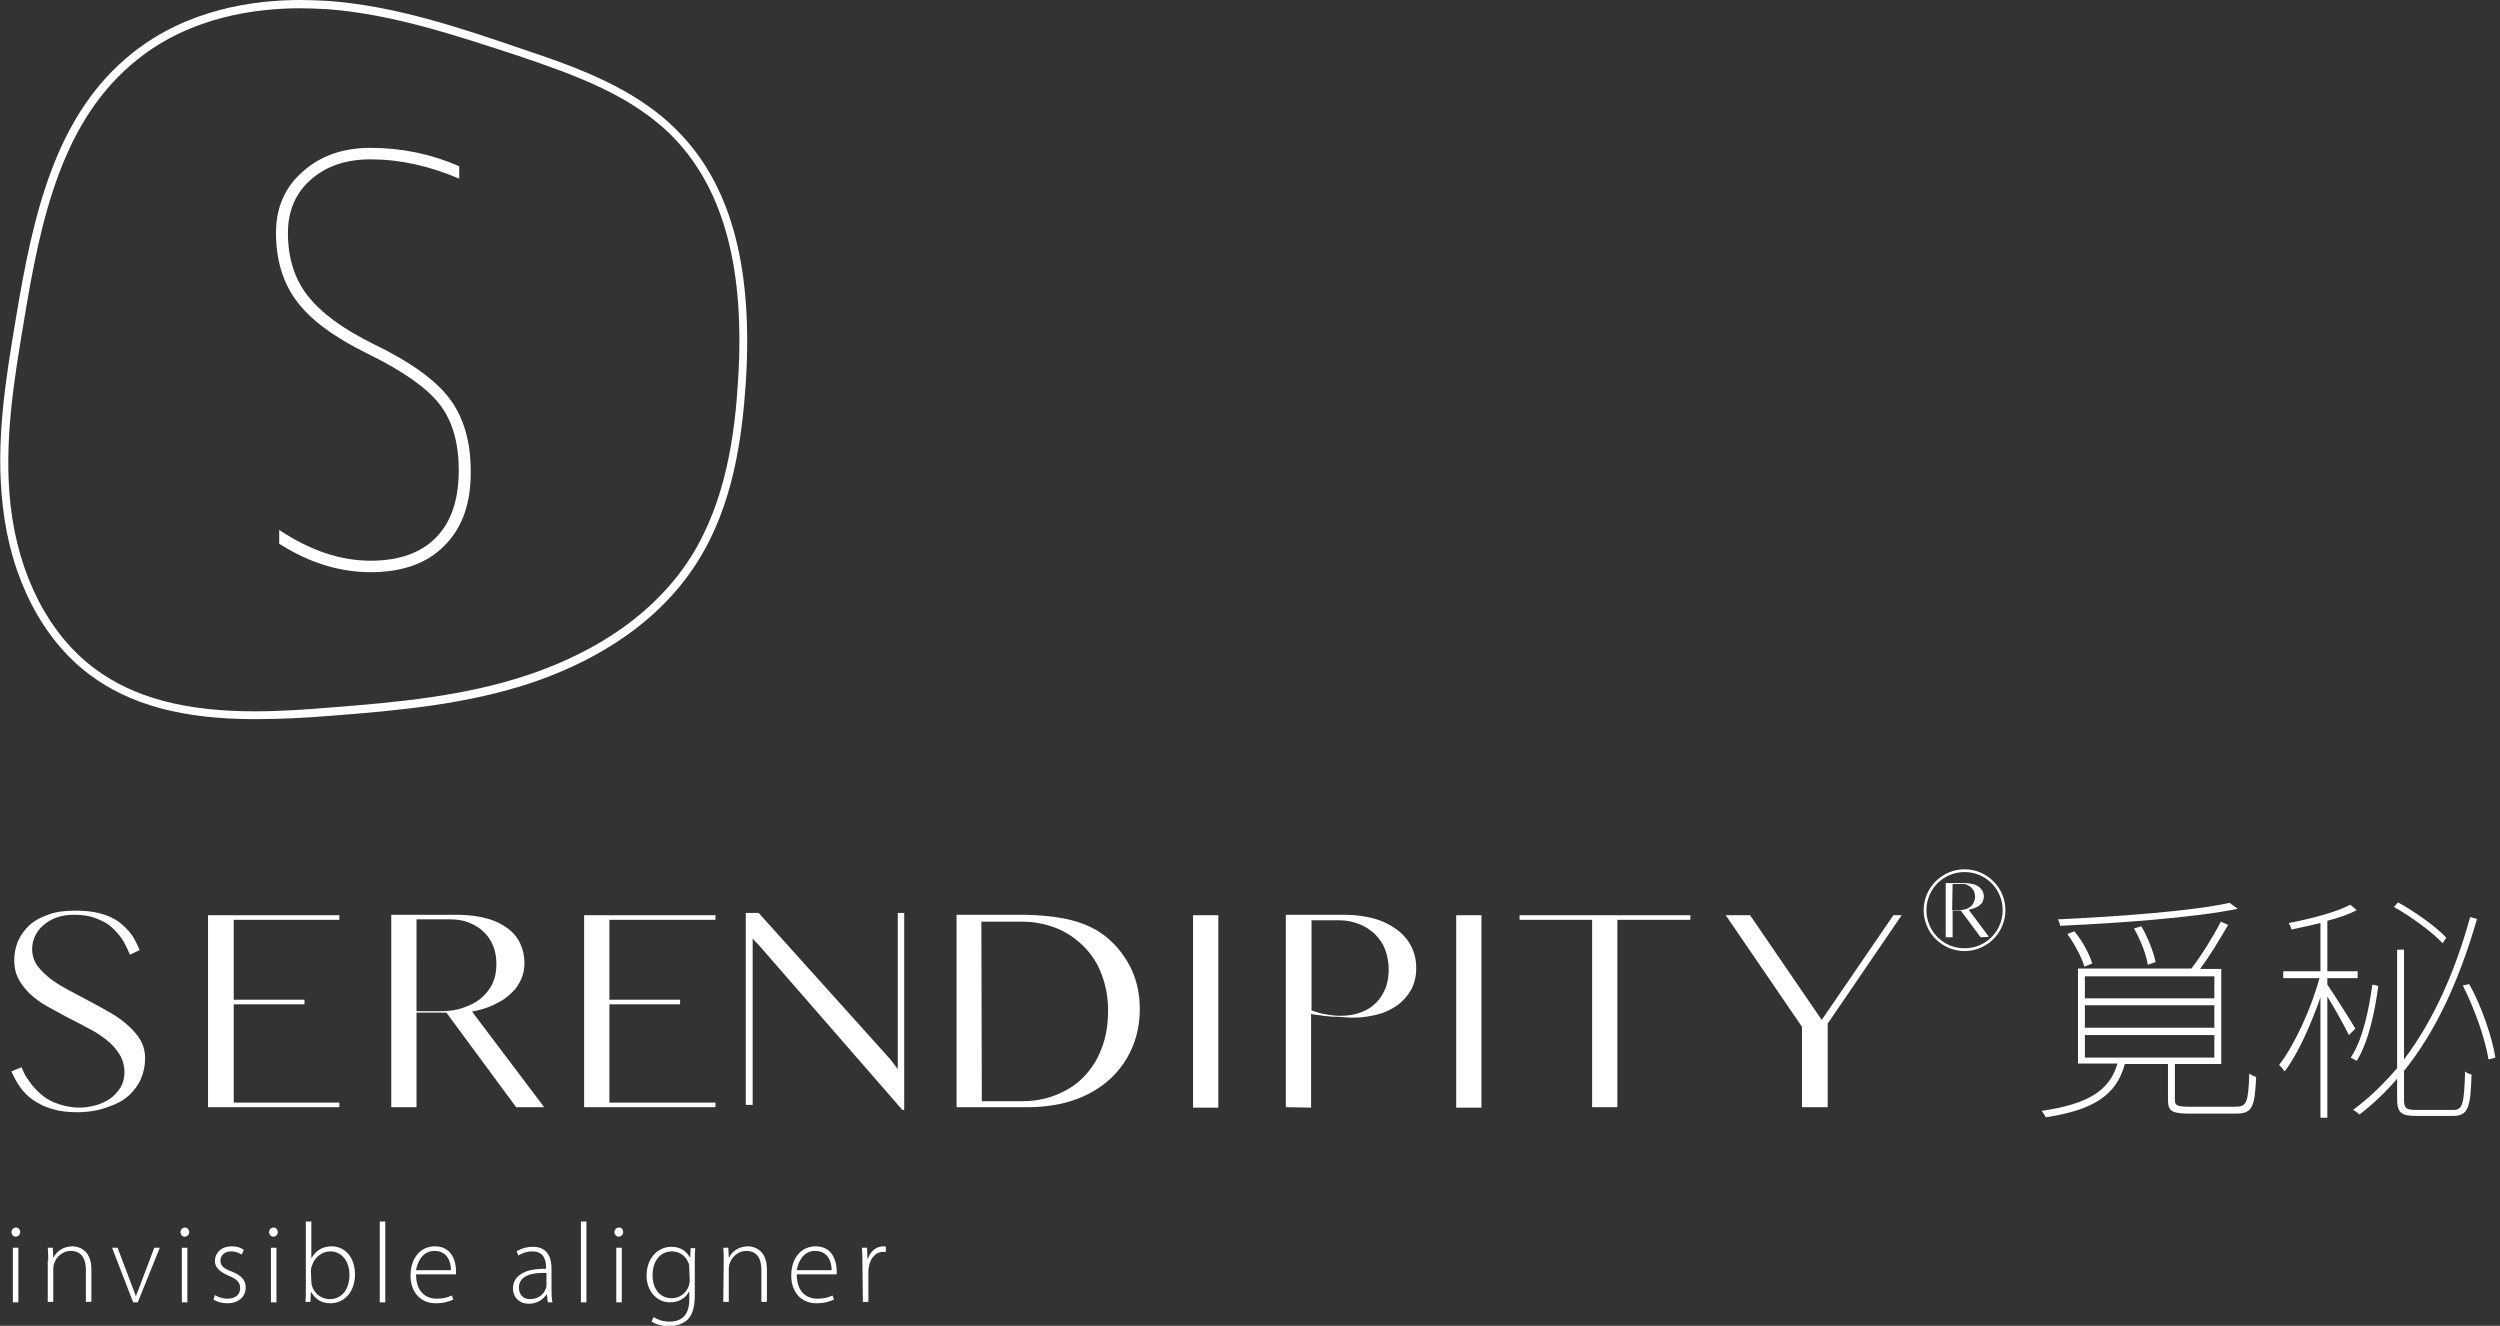<?xml version="1.0" encoding="utf-8"?>
<!-- Generator: Adobe Illustrator 27.0.0, SVG Export Plug-In . SVG Version: 6.00 Build 0)  -->
<svg version="1.1" xmlns="http://www.w3.org/2000/svg" xmlns:xlink="http://www.w3.org/1999/xlink" x="0px" y="0px"
	 viewBox="0 0 544.4 288.7" style="enable-background:new 0 0 544.4 288.7;" xml:space="preserve">
<rect x="0" y="0" width="544.4" height="288.7" fill="#333333" stroke="none"/>
<style type="text/css">
	.st0{display:none;}
	.st1{display:inline;}
	.st2{fill:#FFFFFF;}
	.st3{display:inline;fill:#FFFFFF;}
</style>
<g id="Layer_2" class="st0">
	<rect x="-13" y="-46" class="st1" width="588" height="405"/>
</g>
<g id="Layer_1">
	<path class="st2" d="M2.8,271.7H4v11.9H2.8V271.7z M4.4,268.3c0,0.5-0.4,1-1,1c-0.5,0-0.9-0.5-0.9-1c0-0.5,0.4-1,1-1
		C4,267.3,4.4,267.8,4.4,268.3"/>
	<path class="st2" d="M10.5,274.5c0-1.1,0-1.9-0.1-2.8h1.1l0.1,2.1h0.1c0.6-1.3,2.1-2.4,4.1-2.4c1.1,0,4.1,0.6,4.1,5v7.1h-1.2v-7
		c0-2.2-0.8-4.1-3.3-4.1c-1.7,0-3.1,1.2-3.6,2.7c-0.1,0.3-0.2,0.7-0.2,1.1v7.3h-1.2V274.5z"/>
	<path class="st2" d="M25.6,271.7l2.8,7.4c0.5,1.2,0.8,2.2,1.2,3.2h0c0.3-1,0.8-2,1.2-3.2l2.8-7.4h1.2l-4.8,11.9H29l-4.6-11.9H25.6z
		"/>
	<path class="st2" d="M39.6,271.7h1.2v11.9h-1.2V271.7z M41.2,268.3c0,0.5-0.4,1-1,1c-0.5,0-0.9-0.5-0.9-1c0-0.5,0.4-1,1-1
		C40.8,267.3,41.2,267.8,41.2,268.3"/>
	<path class="st2" d="M46.8,282c0.6,0.4,1.6,0.8,2.7,0.8c1.9,0,2.8-1,2.8-2.3c0-1.3-0.8-2-2.5-2.7c-1.9-0.8-3-1.8-3-3.2
		c0-1.7,1.3-3.2,3.7-3.2c1.1,0,2,0.3,2.6,0.8l-0.5,1c-0.4-0.3-1.2-0.7-2.3-0.7c-1.5,0-2.3,1-2.3,2c0,1.2,0.8,1.8,2.5,2.4
		c1.9,0.8,3,1.7,3,3.5c0,2-1.6,3.4-4,3.4c-1.1,0-2.2-0.3-3-0.8L46.8,282z"/>
	<path class="st2" d="M59,271.7h1.2v11.9H59V271.7z M60.5,268.3c0,0.5-0.4,1-1,1c-0.5,0-0.9-0.5-0.9-1c0-0.5,0.4-1,1-1
		C60.1,267.3,60.5,267.8,60.5,268.3"/>
	<path class="st2" d="M67.8,279c0,0.3,0,0.6,0.1,0.9c0.5,1.8,2.1,3,3.9,3c2.7,0,4.3-2.2,4.3-5.3c0-2.7-1.5-5.1-4.2-5.1
		c-1.7,0-3.4,1.2-4,3.2c-0.1,0.3-0.2,0.6-0.2,1L67.8,279L67.8,279z M66.5,283.6c0.1-0.8,0.1-1.9,0.1-2.8V266h1.2v7.9h0.1
		c0.8-1.5,2.3-2.5,4.3-2.5c3,0,5.1,2.5,5.1,6.1c0,4.2-2.7,6.3-5.3,6.3c-1.9,0-3.3-0.8-4.2-2.4h-0.1l-0.1,2.1H66.5z"/>
	<rect x="82.7" y="266" class="st2" width="1.2" height="17.6"/>
	<path class="st2" d="M98.2,276.6c0-1.7-0.7-4.2-3.6-4.2c-2.6,0-3.7,2.4-4,4.2H98.2z M90.6,277.5c0,3.8,2.1,5.3,4.5,5.3
		c1.7,0,2.6-0.4,3.3-0.7l0.3,0.9c-0.5,0.2-1.7,0.8-3.8,0.8c-3.4,0-5.5-2.5-5.5-6c0-4,2.3-6.4,5.3-6.4c3.9,0,4.6,3.6,4.6,5.4
		c0,0.3,0,0.5,0,0.7L90.6,277.5L90.6,277.5z"/>
	<path class="st2" d="M119,277.2c-2.6-0.1-6,0.3-6,3.2c0,1.7,1.1,2.5,2.4,2.5c2,0,3.1-1.2,3.5-2.4c0.1-0.2,0.1-0.5,0.1-0.7
		L119,277.2L119,277.2z M119.3,283.6l-0.2-1.7H119c-0.6,0.9-1.9,2-3.8,2c-2.4,0-3.5-1.7-3.5-3.3c0-2.7,2.4-4.4,7.2-4.3v-0.3
		c0-1.2-0.2-3.5-3-3.5c-1,0-2.1,0.3-3,0.9l-0.4-0.9c1.1-0.7,2.4-1,3.5-1c3.4,0,4.1,2.6,4.1,4.7v4.6c0,0.9,0,1.9,0.2,2.8L119.3,283.6
		L119.3,283.6z"/>
	<rect x="126.5" y="266" class="st2" width="1.2" height="17.6"/>
	<path class="st2" d="M134.2,271.7h1.2v11.9h-1.2V271.7z M135.7,268.3c0,0.5-0.4,1-1,1c-0.5,0-0.9-0.5-0.9-1c0-0.5,0.4-1,1-1
		C135.4,267.3,135.7,267.8,135.7,268.3"/>
	<path class="st2" d="M150.1,276.3c0-0.4,0-0.8-0.1-1.1c-0.5-1.4-1.7-2.7-3.7-2.7c-2.5,0-4.2,2.1-4.2,5.2c0,2.7,1.4,5,4.2,5
		c1.6,0,3.1-1,3.7-2.7c0.1-0.4,0.2-0.8,0.2-1.3L150.1,276.3L150.1,276.3z M151.4,271.7c-0.1,0.9-0.1,1.8-0.1,3.1v7.1
		c0,3-0.6,4.5-1.6,5.5c-1.1,1-2.7,1.4-4,1.4c-1.4,0-2.9-0.4-3.8-1l0.4-1c0.8,0.5,2,1,3.5,1c2.5,0,4.3-1.3,4.3-4.8v-1.7h-0.1
		c-0.6,1.2-2,2.3-4.1,2.3c-3,0-5.1-2.6-5.1-5.8c0-4.1,2.7-6.3,5.4-6.3c2.3,0,3.5,1.3,4,2.3h0.1l0.1-2H151.4z"/>
	<path class="st2" d="M157.6,274.5c0-1.1,0-1.9-0.1-2.8h1.1l0.1,2.1h0.1c0.6-1.3,2.1-2.4,4.1-2.4c1.1,0,4.1,0.6,4.1,5v7.1h-1.2v-7
		c0-2.2-0.8-4.1-3.3-4.1c-1.7,0-3.1,1.2-3.6,2.7c-0.1,0.3-0.2,0.7-0.2,1.1v7.3h-1.2L157.6,274.5L157.6,274.5z"/>
	<path class="st2" d="M181.1,276.6c0-1.7-0.7-4.2-3.6-4.2c-2.6,0-3.7,2.4-4,4.2H181.1z M173.5,277.5c0,3.8,2.1,5.3,4.5,5.3
		c1.7,0,2.6-0.4,3.3-0.7l0.3,0.9c-0.5,0.2-1.7,0.8-3.8,0.8c-3.4,0-5.5-2.5-5.5-6c0-4,2.3-6.4,5.3-6.4c3.9,0,4.6,3.6,4.6,5.4
		c0,0.3,0,0.5,0,0.7L173.5,277.5L173.5,277.5z"/>
	<path class="st2" d="M187.8,275.3c0-1.2,0-2.4-0.1-3.6h1.1l0.1,2.4h0.1c0.5-1.5,1.7-2.7,3.4-2.7c0.2,0,0.3,0,0.5,0.1v1.1
		c-0.2,0-0.4,0-0.6,0c-1.6,0-2.8,1.4-3.1,3.3c-0.1,0.4-0.1,0.7-0.1,1.1v6.5h-1.2L187.8,275.3L187.8,275.3z"/>
	<path class="st2" d="M213.8,239.8h8.7c2.6,0,5-0.4,7.3-1.3c2.3-0.9,4.3-2.1,6-3.8s3.1-3.8,4-6.2c1-2.4,1.5-5.3,1.5-8.5
		c0-2.8-0.5-5.4-1.4-7.8c-0.9-2.4-2.2-4.4-3.9-6.1s-3.7-3.1-6-4c-2.3-0.9-4.8-1.4-7.5-1.4h-8.8L213.8,239.8L213.8,239.8z
		 M208.3,241.1v-41.9h13.7c4.4,0,8.2,0.4,11.4,1.2c3.1,0.8,5.7,2.1,7.7,3.8c2.4,2,4.1,4.4,5.3,6.9c1.2,2.6,1.8,5.5,1.8,8.6
		c0,2.9-0.5,5.7-1.6,8.3c-1.1,2.6-2.6,4.8-4.7,6.8c-2,1.9-4.6,3.5-7.6,4.6c-3,1.1-6.6,1.7-10.5,1.7L208.3,241.1L208.3,241.1z"/>
	<polygon class="st2" points="45.3,241.1 45.3,199.3 73.9,199.3 73.9,200.3 50.9,200.3 50.9,217.7 66.3,217.7 66.3,218.7 
		50.9,218.7 50.9,240.1 73.9,240.1 73.9,241.1 	"/>
	<polygon class="st2" points="127.2,241.1 127.2,199.3 155.8,199.3 155.8,200.3 132.7,200.3 132.7,217.7 148.1,217.7 148.1,218.7 
		132.7,218.7 132.7,240.1 155.8,240.1 155.8,241.1 	"/>
	<rect x="317.1" y="199.3" class="st2" width="5.5" height="41.9"/>
	<rect x="259.8" y="199.3" class="st2" width="5.5" height="41.9"/>
	<polygon class="st2" points="196.5,241.7 165.5,206.1 163.9,204.4 163.9,240.6 162.4,240.6 162.4,198.8 165.2,198.8 193.9,230.7 
		195.5,232.8 195.5,198.8 196.9,198.8 196.9,241.7 	"/>
	<path class="st2" d="M285.5,220l0.6,0.2c0.9,0.3,1.8,0.6,2.8,0.7c1,0.2,2,0.3,3.1,0.3c1.7,0,3.2-0.3,4.5-0.8
		c1.3-0.5,2.4-1.2,3.3-2.2c0.9-0.9,1.5-2,2-3.2c0.4-1.2,0.6-2.5,0.6-3.9c0-1.6-0.3-3.1-0.8-4.4s-1.3-2.4-2.3-3.4
		c-1-0.9-2.1-1.6-3.4-2.1c-1.3-0.5-2.7-0.8-4.2-0.8h-6.1V220z M280,241.1v-41.9h12.9c2.2,0,4.3,0.3,6.2,0.8c1.9,0.5,3.5,1.3,4.9,2.3
		c1.4,1,2.5,2.2,3.2,3.6c0.8,1.4,1.2,3.1,1.2,4.9c0,1.8-0.4,3.4-1.1,4.7c-0.8,1.4-1.8,2.5-3,3.4c-1.3,0.9-2.7,1.6-4.3,2
		c-1.6,0.4-3.3,0.7-5,0.7c-0.8,0-1.5,0-2.4-0.1s-1.6-0.1-2.4-0.1c-0.8-0.1-1.5-0.1-2.1-0.2c-0.6-0.1-1.1-0.2-1.5-0.2l-1.1-0.2v20.4
		L280,241.1L280,241.1z"/>
	<path class="st2" d="M90.7,220.2h5.2c1.7,0,3.4-0.2,4.8-0.7c1.5-0.5,2.8-1.1,3.9-2c1.1-0.9,2-2,2.6-3.2c0.6-1.3,0.9-2.7,0.9-4.3
		c0-1.4-0.2-2.8-0.7-4c-0.5-1.2-1.2-2.3-2.1-3.1c-0.9-0.9-2-1.5-3.2-2c-1.2-0.5-2.6-0.7-4-0.7h-7.4V220.2z M112.4,241.1l-15.2-20.6
		h-6.5v20.6h-5.5v-41.9h14.2c2.5,0,4.8,0.3,6.6,0.8c1.9,0.5,3.4,1.3,4.6,2.2c1.2,0.9,2.1,2,2.7,3.3s0.9,2.7,0.9,4.2
		c0,1.2-0.2,2.4-0.7,3.5c-0.5,1.1-1.1,2.1-2,2.9c-0.9,0.9-1.9,1.7-3.2,2.3c-1.2,0.7-2.6,1.2-4.2,1.6l-1.3,0.3l15.7,20.8L112.4,241.1
		L112.4,241.1z"/>
	<path class="st2" d="M425.1,198.2h1.5c0.5,0,1-0.1,1.4-0.2c0.4-0.1,0.8-0.3,1.1-0.6c0.3-0.2,0.6-0.6,0.7-0.9
		c0.2-0.4,0.3-0.8,0.3-1.2c0-0.4-0.1-0.8-0.2-1.1c-0.1-0.3-0.3-0.6-0.6-0.9s-0.6-0.4-0.9-0.6s-0.7-0.2-1.1-0.2h-2.1L425.1,198.2
		L425.1,198.2z M431.3,204.1l-4.3-5.8h-1.8v5.8h-1.5v-11.8h4c0.7,0,1.3,0.1,1.9,0.2c0.5,0.1,1,0.4,1.3,0.6s0.6,0.6,0.8,0.9
		c0.2,0.4,0.3,0.8,0.3,1.2c0,0.4-0.1,0.7-0.2,1s-0.3,0.6-0.6,0.8s-0.5,0.5-0.9,0.6c-0.4,0.2-0.7,0.3-1.2,0.4l-0.4,0.1l4.4,5.9
		L431.3,204.1L431.3,204.1z"/>
	<path class="st2" d="M16.8,242.2c-2,0-3.8-0.2-5.4-0.7c-1.5-0.4-2.9-1.1-4.1-1.9c-1.2-0.8-2.2-1.8-3-3c-0.7-1-1.3-2.1-1.8-3.3
		l2.2-0.9c0.4,1.1,1,2.2,1.7,3.1c0.8,1.2,1.8,2.2,2.9,3.1s2.4,1.5,3.7,1.9s2.8,0.7,4.3,0.7c1.2,0,2.3-0.2,3.5-0.5
		c1.1-0.3,2.2-0.8,3.1-1.4c0.9-0.6,1.7-1.5,2.3-2.4c0.6-1,0.9-2.1,0.9-3.4c0-1.5-0.4-2.9-1.2-4.1c-0.7-1.1-1.7-2.2-2.9-3.1
		c-1.2-0.9-2.5-1.8-4-2.5c-1.4-0.8-2.9-1.5-4.4-2.3c-1.5-0.8-2.9-1.6-4.4-2.4c-1.4-0.8-2.6-1.7-3.7-2.7c-1-1-1.9-2.1-2.5-3.3
		c-0.6-1.1-0.9-2.5-0.9-4c0-1.5,0.3-3,0.9-4.3c0.6-1.3,1.4-2.4,2.5-3.4c1.1-1,2.5-1.7,4.2-2.3c1.7-0.6,3.6-0.8,5.8-0.8
		c2,0,3.8,0.2,5.3,0.6c1.5,0.4,2.9,1,4,1.8c1.1,0.8,2.1,1.8,2.9,2.9c0.7,1,1.2,2.1,1.7,3.3l-2.1,1c-0.4-1-0.9-2-1.4-2.9
		c-0.7-1.2-1.6-2.2-2.6-3.1c-1-0.9-2.2-1.5-3.6-2c-1.3-0.5-2.9-0.7-4.5-0.7c-1.5,0-2.8,0.2-3.9,0.6c-1.1,0.4-2.1,1-2.9,1.7
		c-0.8,0.7-1.4,1.5-1.8,2.4c-0.4,0.9-0.6,1.8-0.6,2.8c0,1.3,0.4,2.6,1.2,3.7c0.8,1,1.8,2,3,2.9c1.2,0.9,2.6,1.7,4.1,2.5
		c1.5,0.8,3,1.6,4.5,2.4c1.5,0.8,3,1.6,4.5,2.5c1.4,0.8,2.7,1.8,3.8,2.8c1.1,1,2,2.1,2.6,3.2c0.6,1.1,0.9,2.4,0.9,3.7
		c0,1.6-0.3,3.1-0.9,4.5c-0.6,1.4-1.5,2.6-2.7,3.7c-1.2,1.1-2.8,1.9-4.6,2.5C21.5,241.8,19.2,242.2,16.8,242.2"/>
	<polygon class="st2" points="346.7,241.1 346.7,200.3 330.9,200.3 330.9,199.3 368.1,199.3 368.1,200.3 352.2,200.3 352.2,241.1 	
		"/>
	<polygon class="st2" points="392.4,241.1 392.4,223.6 375.8,199.3 381.1,199.3 396.7,222.1 412.3,199.3 414.1,199.3 398,222.9 
		398,241.1 	"/>
	<path class="st2" d="M427.8,189.9c-4.6,0-8.3,3.7-8.3,8.3s3.7,8.3,8.3,8.3s8.3-3.7,8.3-8.3S432.4,189.9,427.8,189.9 M427.8,207.1
		c-4.9,0-8.9-4-8.9-8.9s4-8.9,8.9-8.9s8.9,4,8.9,8.9S432.7,207.1,427.8,207.1"/>
	<g class="st0">
		<rect x="500.2" y="201.5" class="st3" width="40.2" height="0.5"/>
		<path class="st3" d="M488.7,197l0-0.5c-12.8,2.4-26.6,3.6-38.2,3l0.1,1.5C463.8,201.2,475.7,199.8,488.7,197"/>
		<rect x="504.1" y="240" class="st3" width="34.4" height="0.5"/>
		<rect x="499.7" y="201.5" class="st3" width="2.9" height="9.5"/>
		<path class="st3" d="M454.8,202.9c1.8,3.1,1.9,5.8,2,7.6l-0.4,0.1c-0.9-2.5-1.2-4-3.5-6.7L454.8,202.9z"/>
		<path class="st3" d="M468.5,202.3c1.8,3.1,1.9,5.8,2,7.6l-0.4,0.1c-0.9-2.5-1.2-4-3.5-6.7L468.5,202.3z"/>
		<path class="st3" d="M522.7,199.8c-1.6-2.1-2.7-2.9-4.7-4l-0.3,0.3c1.8,1.9,2,2.6,3.2,4.9L522.7,199.8z"/>
		<path class="st3" d="M524.1,211.1c-2.5-2.5-7.9-4.7-9.6-5.2l-0.2,0.3c2.2,1.5,6.3,3.6,8.3,6.5L524.1,211.1z"/>
		<path class="st3" d="M486,200.8c-3.4,3.1-6.2,7.8-7.1,10l0.4,0.3c2.1-2.8,4.7-5.8,8.6-8.2L486,200.8z"/>
		<path class="st3" d="M544.4,222.1c-2.8-3.6-7.8-7.5-10-8.6l-0.4,0.4c2.6,2.3,6,5.9,8.1,10L544.4,222.1z"/>
		<path class="st3" d="M501.3,220c3.4-3.1,6.8-8.4,7.6-10.7l-0.4-0.3c-2,2.8-5.3,6.5-9.2,9L501.3,220z"/>
		<rect x="519.9" y="230.2" class="st3" width="2.9" height="9.9"/>
		<rect x="504.1" y="230.2" class="st3" width="2.9" height="9.9"/>
		<rect x="535.7" y="229.6" class="st3" width="2.9" height="10.5"/>
		<rect x="539.6" y="201.5" class="st3" width="2.9" height="9.5"/>
		<rect x="454.9" y="211.8" class="st3" width="28.3" height="0.5"/>
		<rect x="454.9" y="230.8" class="st3" width="28.3" height="0.5"/>
		<rect x="454.9" y="224.5" class="st3" width="28.3" height="0.5"/>
		<rect x="454.9" y="218.1" class="st3" width="28.3" height="0.5"/>
		<rect x="454.4" y="211.8" class="st3" width="2.9" height="19.6"/>
		<rect x="482.4" y="211.8" class="st3" width="2.9" height="19.6"/>
		<path class="st3" d="M485.3,242.5h-10.8c-1.7,0-3.1-1.4-3.1-3.1v-8.2h2.9v8.4c0,1.2,1,2.4,2.4,2.4h7.8c1.1,0,2.2-1,2.6-1.9
			c0.7-1.8,1.7-7,1.7-7l2.3,1.7l-2.1,5.3C488.1,241.7,486.9,242.5,485.3,242.5"/>
		<path class="st3" d="M529.1,225.8h-14.8c-1.7,0-3.1-1.4-3.1-3.1V210h2.9v12.9c0,1.2,1,2.4,2.4,2.4h11.8c1.1,0,2.4-0.8,2.9-1.9
			c1.3-2.9,1.7-5.7,1.7-5.7l2.2,1.9l-2.1,3.9C532,225.3,530.7,225.8,529.1,225.8"/>
		<path class="st3" d="M448,243.4l0.2-0.6c12.8-0.6,14.2-11.8,14.2-11.9l2.9,0.3C465.3,231.3,463.1,242.8,448,243.4"/>
		<path class="st3" d="M534.5,208.6l-2.2-2.9c-8.2,9.8-20,17.6-34.3,20.8l0.3,0.6C506.6,225.4,521.5,221.9,534.5,208.6"/>
	</g>
	<path class="st2" d="M65.4,1.8c-9.8,0-23.9,1.9-35.4,11.1C13.6,25.9,8.9,47.3,5.2,70c-2.2,13-4.4,26.5-2.9,40
		c1.7,15.2,8.3,28.1,18.2,35.5c8.5,6.4,19.7,9.4,35,9.4c5.6,0,11.2-0.4,16-0.8c15.8-1.2,29.9-2.6,43.4-7.1
		c11.1-3.7,26.3-11.1,35.6-25.8c7.6-12.1,9.5-26.7,10.2-38c1.6-24.1-2.9-41.3-13.5-52.7c-9.2-9.8-22.5-14.3-34.2-18.3
		C99.5,7.8,85.7,3.1,71.3,2C69.3,1.9,67.3,1.8,65.4,1.8 M55.5,156.6c-15.7,0-27.2-3.1-36-9.7c-10.3-7.7-17.2-21.1-18.9-36.8
		C-1,96.4,1.2,82.8,3.4,69.7c3.8-23,8.6-44.8,25.5-58.2C40.8,2,55.3,0,65.4,0c2,0,4,0.1,6.1,0.2c14.6,1.1,28.6,5.8,42,10.4
		c11.9,4,25.4,8.6,34.9,18.8c11,11.7,15.6,29.4,14,54c-0.8,11.6-2.6,26.4-10.5,38.9c-9.5,15.1-25.1,22.7-36.5,26.5
		c-13.7,4.5-27.9,5.9-43.8,7.1C66.8,156.3,61.1,156.6,55.5,156.6"/>
	<path class="st2" d="M96.8,118.8c-3.8,3.9-9.2,5.8-16.1,5.8c-6.8,0-13.5-2.1-19.9-6.2v-3c6.6,4.4,13.2,6.7,19.9,6.7
		c6.2,0,11-1.7,14.3-5.1c3.3-3.4,4.9-8.3,4.9-14.6c0-6-1.4-10.8-4.2-14.4c-2.8-3.6-8.1-7.3-15.7-11c-7.1-3.5-12.2-7.2-15.3-11.3
		s-4.6-9.1-4.6-15c0-5.4,1.9-9.9,5.8-13.3c3.9-3.5,8.8-5.2,14.8-5.2c6.7,0,13.1,1.3,19.3,4v2.7c-6.6-2.8-13-4.2-19.3-4.2
		c-5.4,0-9.7,1.5-13,4.4s-5,6.8-5,11.6c0,5.4,1.4,10,4.3,13.7s7.6,7.2,14.3,10.5c8.1,3.9,13.6,7.9,16.6,11.9s4.6,9.2,4.6,15.7
		C102.6,109.5,100.7,114.9,96.8,118.8"/>
	<g>
		<path class="st2" d="M486.8,241c2.4,0,2.8-0.8,3-7.2c0.5,0.3,1,0.6,1.5,0.7c-0.3,6.6-0.8,8-4.4,8h-10c-3.7,0-4.8-0.4-4.8-2.9v-7.9
			h-9.4c-1.8,6.7-6.7,10-17.2,11.6c-0.2-0.4-0.6-1-0.9-1.4c10.3-1.5,14.8-4.5,16.5-10.3h-8.6v-20.7h24.7c2.1-2.7,4.9-7.2,6.4-10.2
			l1.6,0.7c-1.8,3.1-4.1,6.9-6.1,9.6h4.6v20.7h-10.1v7.9c0,1.1,0.5,1.4,3.2,1.4H486.8z M487.3,197.9c-9.3,1.9-25.4,3.1-38.7,3.7
			c0-0.4-0.2-0.9-0.5-1.4c13.1-0.6,29.4-1.8,37.4-3.6L487.3,197.9z M453.9,210.5c-0.6-2-2.1-4.9-3.7-7.1l1.5-0.6
			c1.8,2.1,3.3,5,3.9,7L453.9,210.5z M454,217.4h28.2v-4.8H454V217.4z M454,223.8h28.2v-4.9H454V223.8z M454,230.3h28.2v-4.9H454
			V230.3z M467.7,210.1c-0.3-2.2-1.6-5.5-3-7.9l1.6-0.5c1.4,2.4,2.7,5.7,3.1,7.8L467.7,210.1z"/>
		<path class="st2" d="M511.5,225.4c-0.8-1.7-3.1-5.8-4.7-8.4v26.4h-1.5v-26.2c-2.1,6-5,12.5-7.8,16.1c-0.3-0.4-0.8-1.1-1.2-1.4
			c3.2-4.1,6.9-12,8.8-18.9h-7.9v-1.5h8.1V201c-2.1,0.5-4.3,1-6.3,1.4c-0.1-0.4-0.3-0.9-0.6-1.4c4.7-0.9,10.5-2.4,13.4-4l1.4,1.2
			c-1.7,0.9-4,1.7-6.4,2.3v11h6.6v1.5h-6.6v1.4c1.3,1.9,5.2,8,6.1,9.6L511.5,225.4z M517.9,214.7c-0.7,5.3-2.1,12.2-4.7,16.3
			l-1.3-0.7c2.7-4,4-10.8,4.7-15.9L517.9,214.7z M534.3,241.7c2,0,2.3-1.5,2.5-8.4c0.4,0.4,1,0.6,1.4,0.7c-0.2,7.1-0.7,9-4,9h-8
			c-3.4,0-4.2-0.7-4.2-3.8v-4.3c-2.5,2.9-5.2,5.5-8.2,7.8c-0.3-0.3-0.9-0.8-1.4-1c3.5-2.6,6.7-5.7,9.6-9.1v-25.8h1.5v23.9
			c6.4-8.5,11.1-19,14.4-31l1.5,0.4c-3.8,13.1-8.8,24.3-15.9,33.1v6.2c0,1.9,0.4,2.3,2.7,2.3H534.3z M531.9,205.4
			c-2.2-2.4-6.7-5.7-10.6-7.9l0.9-1c3.8,2.1,8.4,5.4,10.5,7.7L531.9,205.4z M537.7,214.3c2.8,5,5,11.7,5.7,16l-1.5,0.4
			c-0.7-4.4-3-11-5.6-16.1L537.7,214.3z"/>
	</g>
</g>
</svg>
